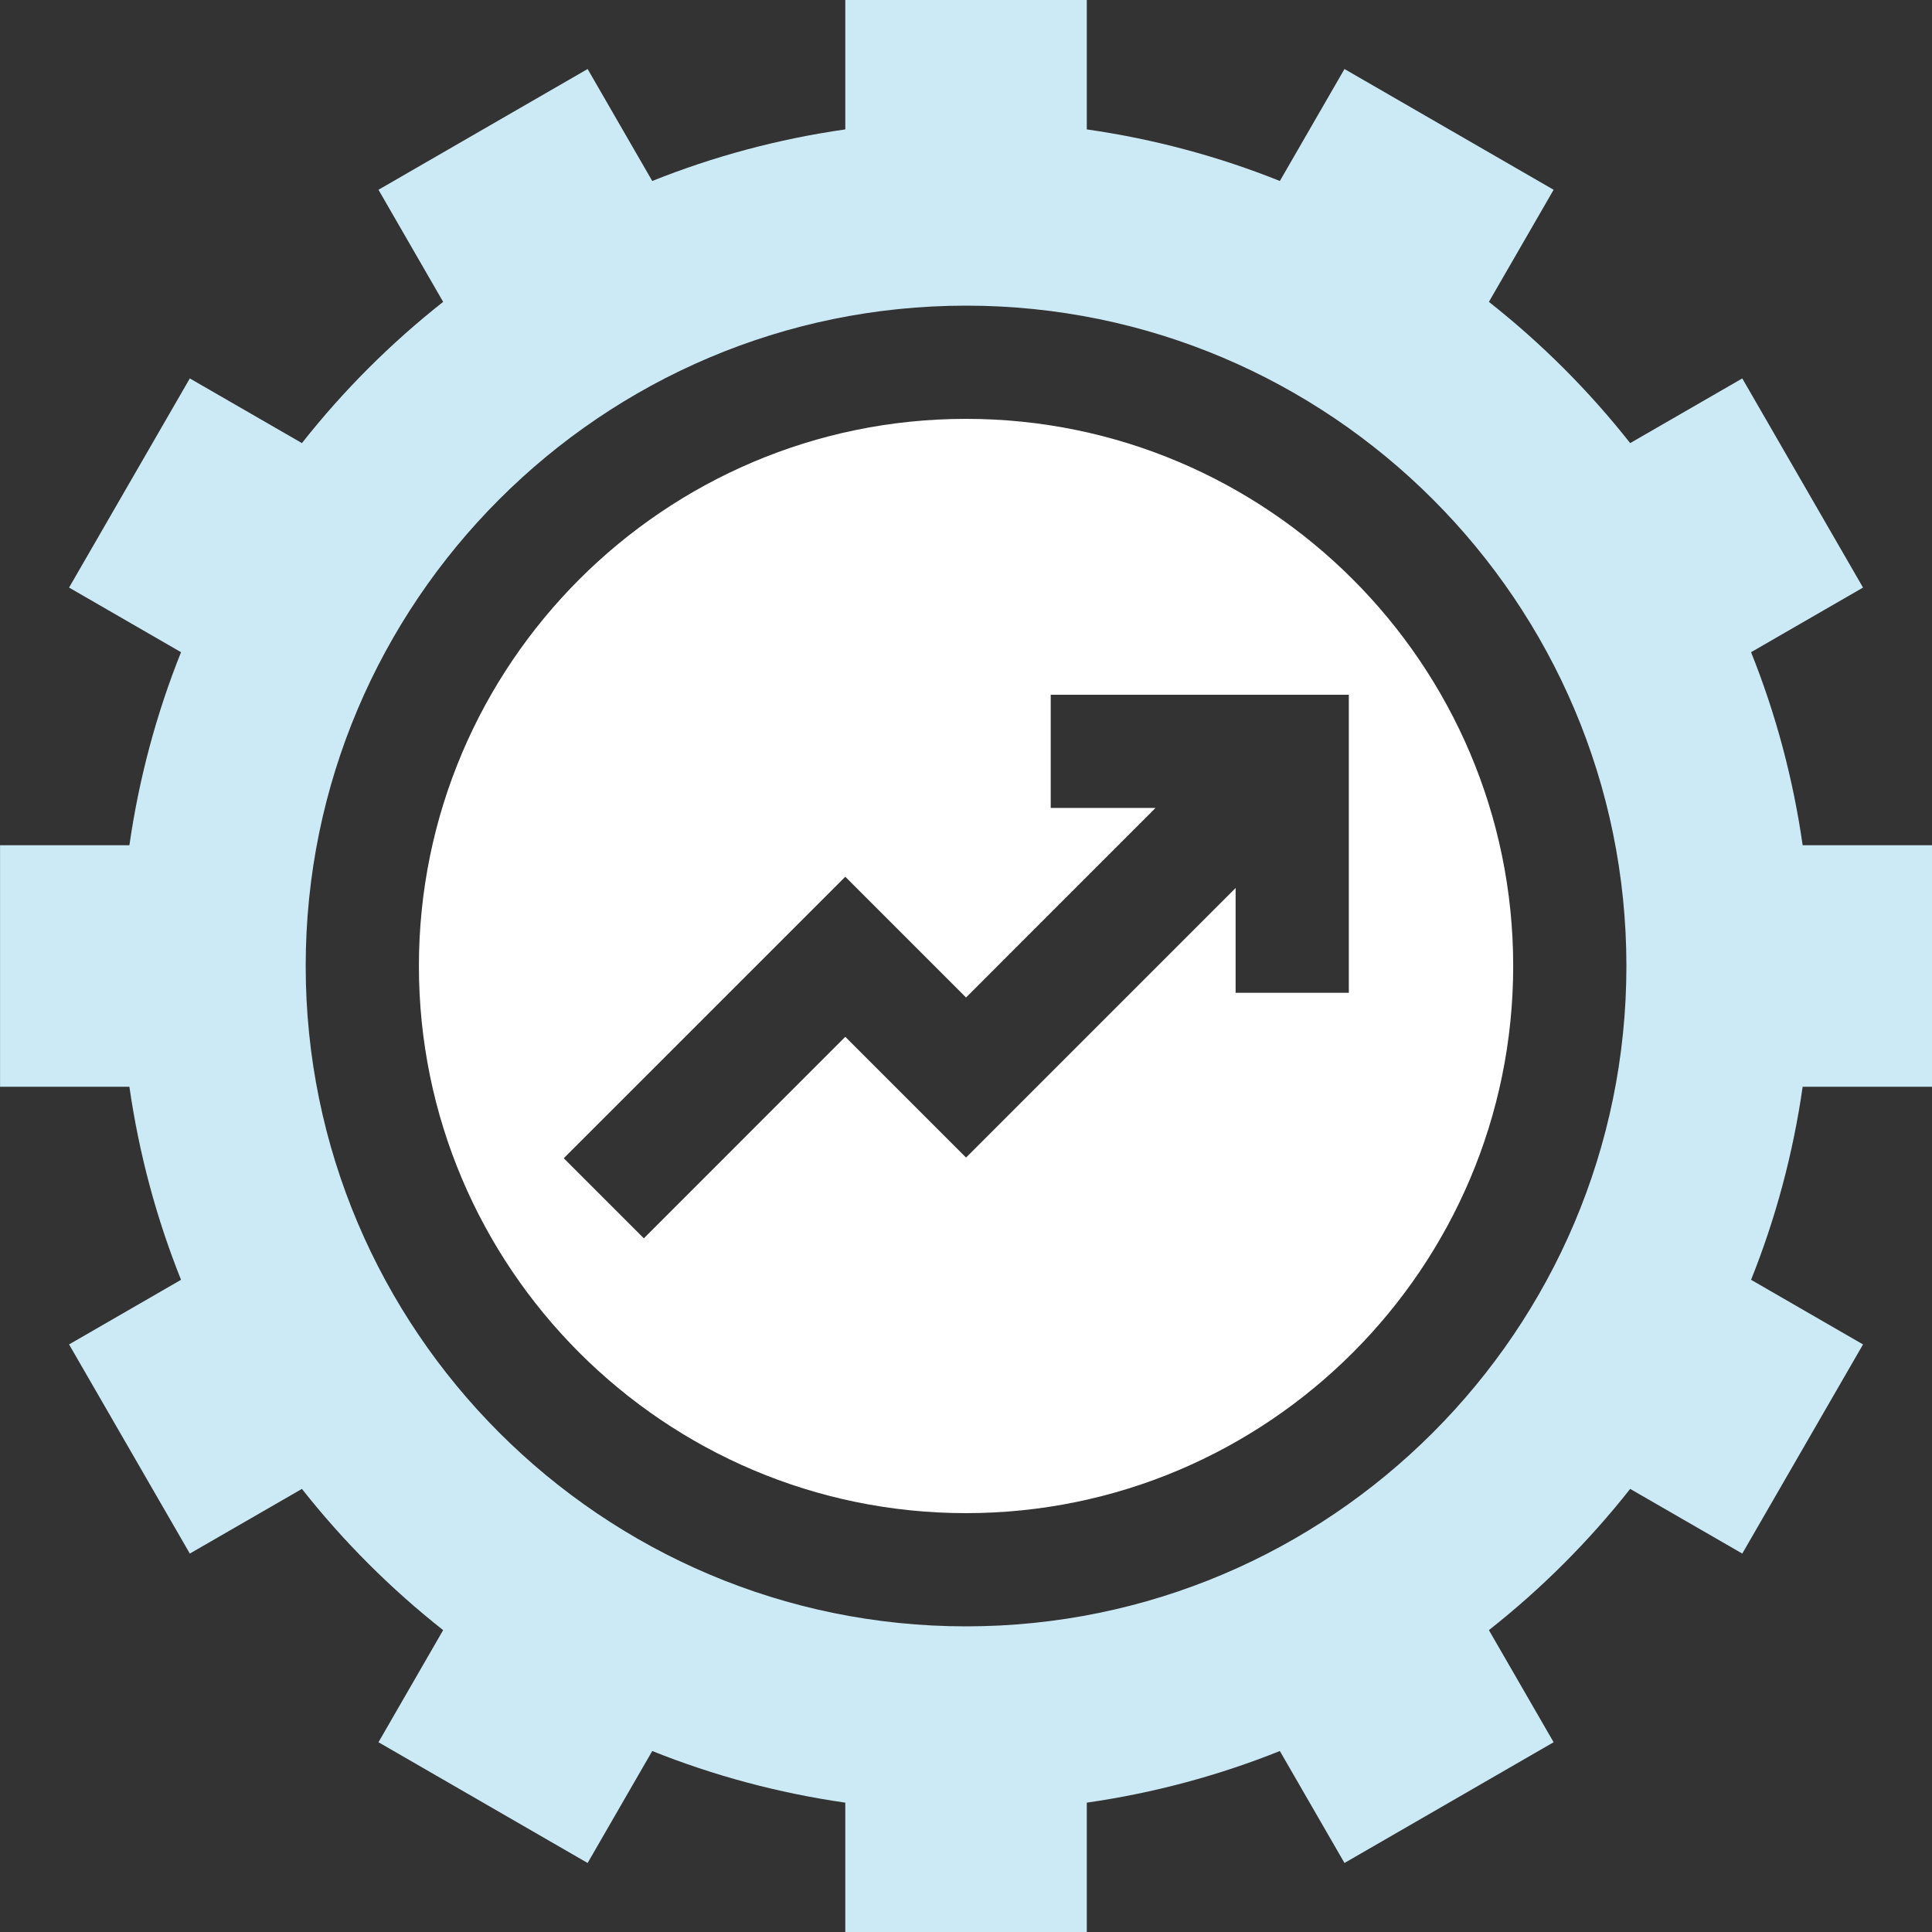 <svg width="40" height="40" viewBox="0 0 40 40" fill="none" xmlns="http://www.w3.org/2000/svg">
<rect x="0" y="0" width="40" height="40" fill="#333333" stroke="none"/>
<g clip-path="url(#clip0_4033_846)">
<path d="M20.001 8.672C13.755 8.672 8.673 13.754 8.673 20C8.673 26.246 13.755 31.328 20.001 31.328C26.247 31.328 31.329 26.246 31.329 20C31.329 13.754 26.247 8.672 20.001 8.672ZM27.926 20.555H25.582V18.385L20.001 23.966L17.501 21.466L13.33 25.638L11.672 23.98L17.501 18.152L20.001 20.652L23.925 16.727H21.754V14.384H27.926V20.555Z" fill="white"/>
<path d="M40.001 22.5V17.5H37.322C37.123 16.108 36.761 14.769 36.254 13.503L38.572 12.165L36.072 7.835L33.751 9.174C32.895 8.088 31.913 7.106 30.826 6.25L32.166 3.929L27.836 1.429L26.498 3.747C25.232 3.24 23.893 2.878 22.501 2.679V0H17.501V2.679C16.109 2.878 14.77 3.24 13.504 3.747L12.166 1.429L7.836 3.929L9.175 6.25C8.089 7.106 7.107 8.088 6.251 9.174L3.93 7.835L1.43 12.165L3.748 13.503C3.241 14.769 2.879 16.108 2.679 17.5H0.001V22.5H2.679C2.879 23.892 3.241 25.231 3.748 26.497L1.43 27.835L3.93 32.165L6.251 30.826C7.107 31.912 8.089 32.894 9.175 33.75L7.836 36.071L12.166 38.571L13.504 36.253C14.77 36.76 16.109 37.122 17.501 37.322V40H22.501V37.322C23.893 37.122 25.232 36.76 26.498 36.253L27.836 38.571L32.166 36.071L30.826 33.75C31.913 32.894 32.895 31.912 33.751 30.826L36.072 32.165L38.572 27.835L36.254 26.497C36.761 25.231 37.123 23.892 37.322 22.5H40.001ZM20.001 33.672C12.462 33.672 6.329 27.539 6.329 20C6.329 12.461 12.462 6.328 20.001 6.328C27.54 6.328 33.673 12.461 33.673 20C33.673 27.539 27.54 33.672 20.001 33.672Z" fill="#CCEAF6"/>
</g>
<defs>
<clipPath id="clip0_4033_846">
<rect width="40" height="40" fill="white" transform="translate(0.001)"/>
</clipPath>
</defs>
</svg>
